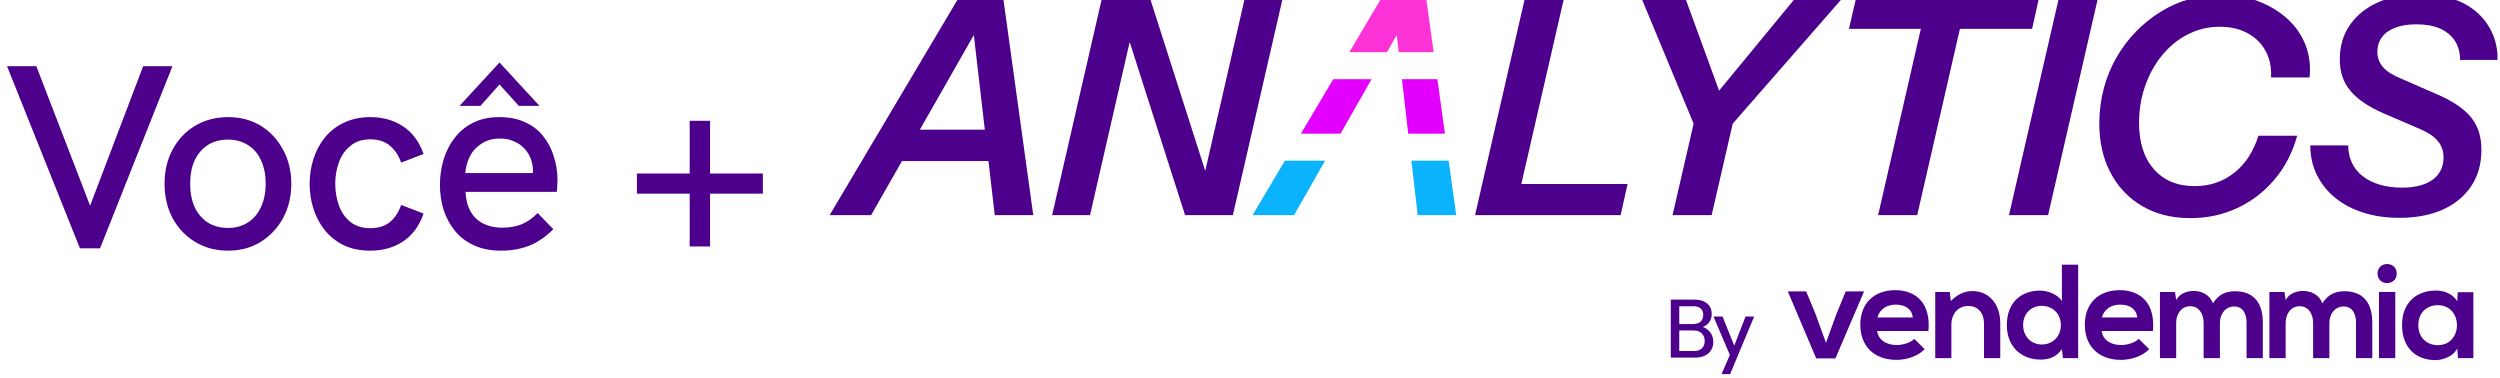 <svg xmlns="http://www.w3.org/2000/svg" width="443" height="67" viewBox="0 0 443 67" fill="none"><path d="M14.165 44L1.246 11.725H6.432L16.666 38.258H15.277L25.371 11.725H30.558L17.731 44H14.165ZM40.411 44.417C38.25 44.417 36.321 43.907 34.623 42.889C32.925 41.87 31.582 40.465 30.594 38.675C29.637 36.884 29.159 34.847 29.159 32.562C29.159 30.278 29.637 28.256 30.594 26.496C31.551 24.706 32.879 23.301 34.577 22.282C36.306 21.264 38.25 20.754 40.411 20.754C42.603 20.754 44.532 21.264 46.2 22.282C47.867 23.301 49.178 24.706 50.136 26.496C51.123 28.256 51.617 30.278 51.617 32.562C51.617 34.847 51.123 36.884 50.136 38.675C49.178 40.434 47.851 41.839 46.153 42.889C44.486 43.907 42.572 44.417 40.411 44.417ZM40.411 40.388C41.77 40.388 42.943 40.064 43.931 39.416C44.949 38.767 45.721 37.857 46.246 36.684C46.801 35.511 47.079 34.137 47.079 32.562C47.079 30.957 46.801 29.568 46.246 28.395C45.721 27.222 44.949 26.327 43.931 25.709C42.943 25.061 41.77 24.737 40.411 24.737C39.022 24.737 37.818 25.061 36.799 25.709C35.812 26.357 35.04 27.268 34.484 28.441C33.959 29.583 33.697 30.957 33.697 32.562C33.697 34.137 33.959 35.511 34.484 36.684C35.04 37.857 35.812 38.767 36.799 39.416C37.818 40.064 39.022 40.388 40.411 40.388ZM65.611 44.417C63.882 44.417 62.338 44.108 60.98 43.491C59.653 42.842 58.526 41.962 57.6 40.851C56.705 39.74 56.025 38.474 55.562 37.054C55.099 35.634 54.868 34.137 54.868 32.562C54.868 31.019 55.099 29.537 55.562 28.117C56.025 26.697 56.705 25.431 57.6 24.32C58.526 23.209 59.653 22.344 60.98 21.727C62.338 21.078 63.882 20.754 65.611 20.754C67.833 20.754 69.763 21.295 71.399 22.375C73.066 23.456 74.285 25.092 75.057 27.284L71.075 28.812C70.674 27.608 70.025 26.62 69.13 25.848C68.235 25.076 67.062 24.69 65.611 24.69C64.191 24.69 63.018 25.076 62.092 25.848C61.165 26.589 60.486 27.561 60.054 28.765C59.622 29.938 59.406 31.204 59.406 32.562C59.406 33.921 59.622 35.202 60.054 36.406C60.486 37.61 61.165 38.582 62.092 39.323C63.018 40.064 64.191 40.434 65.611 40.434C67.062 40.434 68.235 40.064 69.13 39.323C70.025 38.551 70.674 37.548 71.075 36.313L75.057 37.841C74.285 40.064 73.066 41.716 71.399 42.796C69.763 43.877 67.833 44.417 65.611 44.417ZM88.836 44.417C86.984 44.417 85.378 44.108 84.02 43.491C82.662 42.873 81.535 42.024 80.64 40.944C79.744 39.833 79.065 38.582 78.602 37.193C78.17 35.773 77.954 34.291 77.954 32.748C77.954 31.204 78.17 29.722 78.602 28.302C79.034 26.851 79.683 25.57 80.547 24.459C81.411 23.317 82.492 22.421 83.788 21.773C85.116 21.094 86.675 20.754 88.465 20.754C90.256 20.754 91.799 21.063 93.096 21.68C94.392 22.267 95.457 23.101 96.291 24.181C97.124 25.231 97.742 26.419 98.143 27.747C98.575 29.074 98.791 30.479 98.791 31.96C98.791 32.115 98.776 32.408 98.745 32.84C98.745 33.242 98.714 33.627 98.653 33.998H82.492C82.584 36.035 83.202 37.61 84.344 38.721C85.517 39.802 87.061 40.342 88.975 40.342C90.271 40.342 91.429 40.141 92.448 39.74C93.466 39.308 94.408 38.644 95.272 37.749L98.051 40.62C97.155 41.515 96.229 42.24 95.272 42.796C94.346 43.352 93.358 43.753 92.309 44C91.29 44.278 90.132 44.417 88.836 44.417ZM94.3 31.729C94.362 31.482 94.392 31.235 94.392 30.988C94.423 30.741 94.439 30.494 94.439 30.247C94.439 29.537 94.315 28.843 94.068 28.163C93.821 27.484 93.451 26.882 92.957 26.357C92.463 25.802 91.846 25.37 91.105 25.061C90.395 24.721 89.561 24.552 88.604 24.552C87.338 24.552 86.258 24.845 85.363 25.431C84.468 25.987 83.773 26.728 83.279 27.654C82.816 28.58 82.538 29.583 82.445 30.664H95.782L94.3 31.729ZM81.427 18.763L88.512 11.076L95.596 18.763H91.938L88.512 14.966L85.131 18.763H81.427ZM122.213 43.676V34.322H112.859V30.756H122.213V21.403H125.825V30.756H135.179V34.322H125.825V43.676H122.213Z" fill="#4C008C"></path><g clip-path="url(#clip0_2027_10154)"><path d="M176.324 -0.396H169.875L147.012 38.118H154.366L159.826 28.543H175.157L176.27 38.118H183.093L177.765 -0.396H176.327H176.324ZM162.999 22.977L172.562 6.203L174.511 22.977H162.999Z" fill="#4C008C"></path><path d="M220.595 -0.396L213.569 30.281L203.756 -0.396H195.284L186.438 38.118H193.153L200.18 7.438L209.993 38.118H218.465L227.311 -0.396H220.595Z" fill="#4C008C"></path><path d="M277.159 -0.396H270.229L261.383 38.118H264.687H268.313H287.176L288.404 32.609H269.576L277.159 -0.396Z" fill="#4C008C"></path><path d="M304.62 16.067L298.617 -0.396H290.838L300.109 21.91L296.38 38.118H303.306L307.039 21.91L326.541 -0.396H318.176L304.62 16.067Z" fill="#4C008C"></path><path d="M361.312 -0.396H328.914L327.633 5.114H340.372L332.804 38.118H339.73L347.299 5.114H360.088L361.312 -0.396Z" fill="#4C008C"></path><path d="M355.994 38.118H362.921L371.767 -0.396H364.84L355.994 38.118Z" fill="#4C008C"></path><path d="M405.251 3.266C403.795 1.965 402.071 0.937 400.08 0.189C398.089 -0.56 395.94 -0.936 393.631 -0.936C391.676 -0.936 389.785 -0.678 387.958 -0.159C386.127 0.357 384.414 1.116 382.815 2.116C381.217 3.115 379.761 4.29 378.444 5.648C377.131 7.002 375.992 8.52 375.032 10.193C374.072 11.87 373.337 13.661 372.82 15.57C372.306 17.479 372.028 19.485 371.996 21.587C371.96 24.976 372.609 27.953 373.94 30.521C375.271 33.089 377.156 35.084 379.589 36.514C382.023 37.939 384.856 38.652 388.09 38.652C391.109 38.652 393.899 38.054 396.458 36.861C399.016 35.668 401.218 33.974 403.067 31.778C404.915 29.586 406.246 27.011 407.063 24.048H400.19C399.338 26.828 397.917 29.013 395.926 30.6C393.935 32.187 391.59 32.982 388.892 32.982C385.838 32.982 383.429 31.982 381.673 29.987C379.914 27.988 379.036 25.245 379.036 21.749C379.036 19.857 379.275 18.066 379.757 16.372C380.235 14.678 380.903 13.127 381.755 11.719C382.608 10.311 383.629 9.079 384.821 8.03C386.009 6.977 387.326 6.167 388.764 5.598C390.202 5.028 391.74 4.741 393.375 4.741C394.83 4.741 396.126 4.963 397.264 5.411C398.399 5.859 399.37 6.482 400.169 7.285C400.968 8.087 401.564 9.033 401.953 10.118C402.342 11.207 402.503 12.41 402.431 13.729H409.254C409.469 11.626 409.219 9.681 408.509 7.897C407.798 6.113 406.714 4.573 405.258 3.269L405.251 3.266Z" fill="#4C008C"></path><path d="M431.608 16.612L425.481 13.936C423.989 13.331 422.915 12.643 422.258 11.877C421.602 11.11 421.273 10.229 421.273 9.23C421.273 8.159 421.559 7.259 422.126 6.529C422.694 5.798 423.493 5.246 424.524 4.87C425.556 4.494 426.78 4.308 428.2 4.308C429.834 4.308 431.219 4.559 432.357 5.056C433.492 5.558 434.373 6.278 434.994 7.224C435.615 8.169 435.926 9.301 435.926 10.619H442.588C442.588 8.835 442.26 7.231 441.603 5.805C440.947 4.38 440.022 3.147 438.831 2.116C437.639 1.081 436.201 0.296 434.513 -0.238C432.825 -0.771 430.933 -1.04 428.839 -1.04C426.03 -1.04 423.554 -0.56 421.405 0.404C419.257 1.367 417.587 2.714 416.395 4.44C415.203 6.17 414.611 8.194 414.611 10.512C414.611 12.829 415.243 14.585 416.502 16.103C417.762 17.619 419.76 18.965 422.497 20.14L428.839 22.87C430.259 23.475 431.308 24.181 431.983 24.983C432.657 25.785 432.996 26.756 432.996 27.899C432.996 29.575 432.357 30.886 431.076 31.832C429.799 32.778 427.968 33.25 425.588 33.25C424.168 33.25 422.861 33.071 421.67 32.717C420.478 32.362 419.468 31.853 418.633 31.191C417.798 30.532 417.166 29.74 416.741 28.809C416.313 27.881 416.103 26.867 416.103 25.76H409.387C409.387 27.652 409.769 29.382 410.532 30.951C411.296 32.52 412.37 33.874 413.755 35.016C415.139 36.159 416.802 37.04 418.736 37.663C420.674 38.287 422.811 38.598 425.16 38.598C428.143 38.598 430.719 38.108 432.885 37.126C435.051 36.145 436.732 34.755 437.921 32.953C439.112 31.151 439.705 29.02 439.705 26.559C439.705 24.098 439.073 22.261 437.814 20.728C436.554 19.195 434.484 17.823 431.604 16.608L431.608 16.612Z" fill="#4C008C"></path><path d="M227.688 28.468H234.811L229.312 38.118H221.957L227.688 28.468Z" fill="#0BB3FD"></path><path d="M258.039 38.118H251.216L250.096 28.468H256.705L258.039 38.118Z" fill="#0BB3FD"></path><path d="M236.256 14.036H243.04L237.541 23.682H230.525L236.256 14.036Z" fill="#E400FD"></path><path d="M256.044 23.682H249.538L248.418 14.036H254.706L256.044 23.682Z" fill="#E400FD"></path><path d="M254.041 9.247H247.856L247.503 6.203L245.769 9.247H239.096L244.82 -0.396H252.71L254.041 9.247Z" fill="#FD33D7"></path><path d="M296.061 63.367V53.094H297.566V63.367H296.061ZM297.167 63.367V62.196H300.221C300.8 62.196 301.253 62.038 301.577 61.727C301.906 61.412 302.07 60.985 302.07 60.444C302.07 59.875 301.899 59.416 301.552 59.076C301.206 58.732 300.735 58.564 300.139 58.564H297.167V57.421H299.997C300.575 57.421 301.021 57.282 301.338 57.002C301.656 56.723 301.813 56.322 301.813 55.795C301.813 55.301 301.663 54.921 301.363 54.66C301.064 54.398 300.628 54.266 300.05 54.266H297.163V53.094H300.275C301.203 53.094 301.941 53.32 302.491 53.771C303.041 54.223 303.315 54.839 303.315 55.62C303.315 56.114 303.205 56.551 302.98 56.923C302.759 57.3 302.452 57.59 302.063 57.794C301.674 57.998 301.235 58.102 300.739 58.102L300.81 57.801C301.342 57.801 301.813 57.923 302.231 58.166C302.648 58.41 302.98 58.739 303.226 59.158C303.472 59.578 303.597 60.061 303.597 60.613C303.597 61.164 303.465 61.637 303.208 62.053C302.948 62.472 302.58 62.794 302.106 63.023C301.631 63.253 301.081 63.367 300.457 63.367H297.16H297.167Z" fill="#4C008C"></path><path d="M306.73 63.367L303.633 56.092H305.239L307.869 62.64L306.73 63.367ZM305.053 66.29L306.802 62.282L307.101 61.813L309.303 56.092H310.838L306.573 66.294H305.053V66.29Z" fill="#4C008C"></path><path d="M332.625 58.65C332.814 60.097 334.066 61.139 336.097 61.139C337.16 61.139 338.552 60.738 339.212 60.05L341.053 61.873C339.826 63.152 337.817 63.768 336.047 63.768C332.032 63.768 329.648 61.279 329.648 57.532C329.648 53.785 332.057 51.417 335.836 51.417C339.615 51.417 342.167 53.835 341.717 58.65H332.625ZM338.955 56.253C338.766 54.734 337.585 53.979 335.933 53.979C334.373 53.979 333.099 54.738 332.675 56.253H338.959H338.955Z" fill="#4C008C"></path><path d="M351.567 63.461V57.343C351.567 55.566 350.6 54.215 348.758 54.215C346.917 54.215 345.782 55.709 345.782 57.486V63.461H342.924V51.747H345.497L345.686 53.334C346.867 52.174 348.048 51.579 349.511 51.579C352.252 51.579 354.447 53.642 354.447 57.317V63.457H351.563L351.567 63.461Z" fill="#4C008C"></path><path d="M368.249 46.89V63.46H365.555L365.366 61.849C364.47 63.249 363.029 63.722 361.612 63.722C358.186 63.722 355.613 61.447 355.613 57.607C355.613 53.578 358.14 51.493 361.541 51.493C362.768 51.493 364.681 52.156 365.366 53.366V46.894H368.246L368.249 46.89ZM358.497 57.607C358.497 59.646 359.96 61.046 361.805 61.046C363.65 61.046 365.18 59.717 365.18 57.607C365.18 55.498 363.621 54.194 361.805 54.194C359.988 54.194 358.497 55.498 358.497 57.607Z" fill="#4C008C"></path><path d="M372.402 58.65C372.591 60.097 373.844 61.139 375.874 61.139C376.938 61.139 378.33 60.738 378.993 60.05L380.835 61.873C379.607 63.152 377.598 63.768 375.828 63.768C371.813 63.768 369.43 61.279 369.43 57.532C369.43 53.785 371.838 51.417 375.618 51.417C379.397 51.417 381.948 53.835 381.498 58.65H372.406H372.402ZM378.733 56.253C378.544 54.734 377.363 53.979 375.71 53.979C374.151 53.979 372.877 54.738 372.449 56.253H378.733Z" fill="#4C008C"></path><path d="M390.484 63.461V57.203C390.484 55.663 389.681 54.262 388.1 54.262C386.519 54.262 385.62 55.659 385.62 57.203V63.461H382.74V51.748H385.41L385.624 53.169C386.237 51.984 387.583 51.558 388.693 51.558C390.088 51.558 391.48 52.127 392.14 53.739C393.178 52.081 394.527 51.608 396.037 51.608C399.341 51.608 400.972 53.646 400.972 57.153V63.461H398.088V57.153C398.088 55.612 397.45 54.309 395.894 54.309C394.338 54.309 393.367 55.659 393.367 57.203V63.461H390.484Z" fill="#4C008C"></path><path d="M409.884 63.461V57.203C409.884 55.663 409.081 54.262 407.497 54.262C405.912 54.262 405.017 55.659 405.017 57.203V63.461H402.137V51.748H404.806L405.02 53.169C405.634 51.984 406.979 51.558 408.089 51.558C409.484 51.558 410.876 52.127 411.536 53.739C412.575 52.081 413.924 51.608 415.433 51.608C418.737 51.608 420.368 53.646 420.368 57.153V63.461H417.485V57.153C417.485 55.612 416.846 54.309 415.29 54.309C413.734 54.309 412.764 55.659 412.764 57.203V63.461H409.88H409.884Z" fill="#4C008C"></path><path d="M424.7 48.477C424.7 50.73 421.299 50.73 421.299 48.477C421.299 46.224 424.7 46.224 424.7 48.477ZM421.559 63.46H424.443V51.726H421.559V63.46Z" fill="#4C008C"></path><path d="M435.517 51.772H438.279V63.46H435.563L435.42 61.752C434.76 63.127 432.94 63.79 431.641 63.815C428.194 63.836 425.643 61.705 425.643 57.603C425.643 53.502 428.312 51.464 431.713 51.486C433.272 51.486 434.76 52.22 435.42 53.384L435.513 51.772H435.517ZM428.526 57.607C428.526 59.835 430.06 61.164 431.973 61.164C436.509 61.164 436.509 54.075 431.973 54.075C430.06 54.075 428.526 55.379 428.526 57.607Z" fill="#4C008C"></path><path d="M330.312 51.636L325.238 63.511H321.837L316.795 51.636H320.046L321.709 55.637L323.564 60.742L325.399 55.684L327.062 51.636H330.312Z" fill="#4C008C"></path></g><defs><clipPath id="clip0_2027_10154"><rect width="296" height="67" fill="white" transform="translate(146.543)"></rect></clipPath></defs></svg>